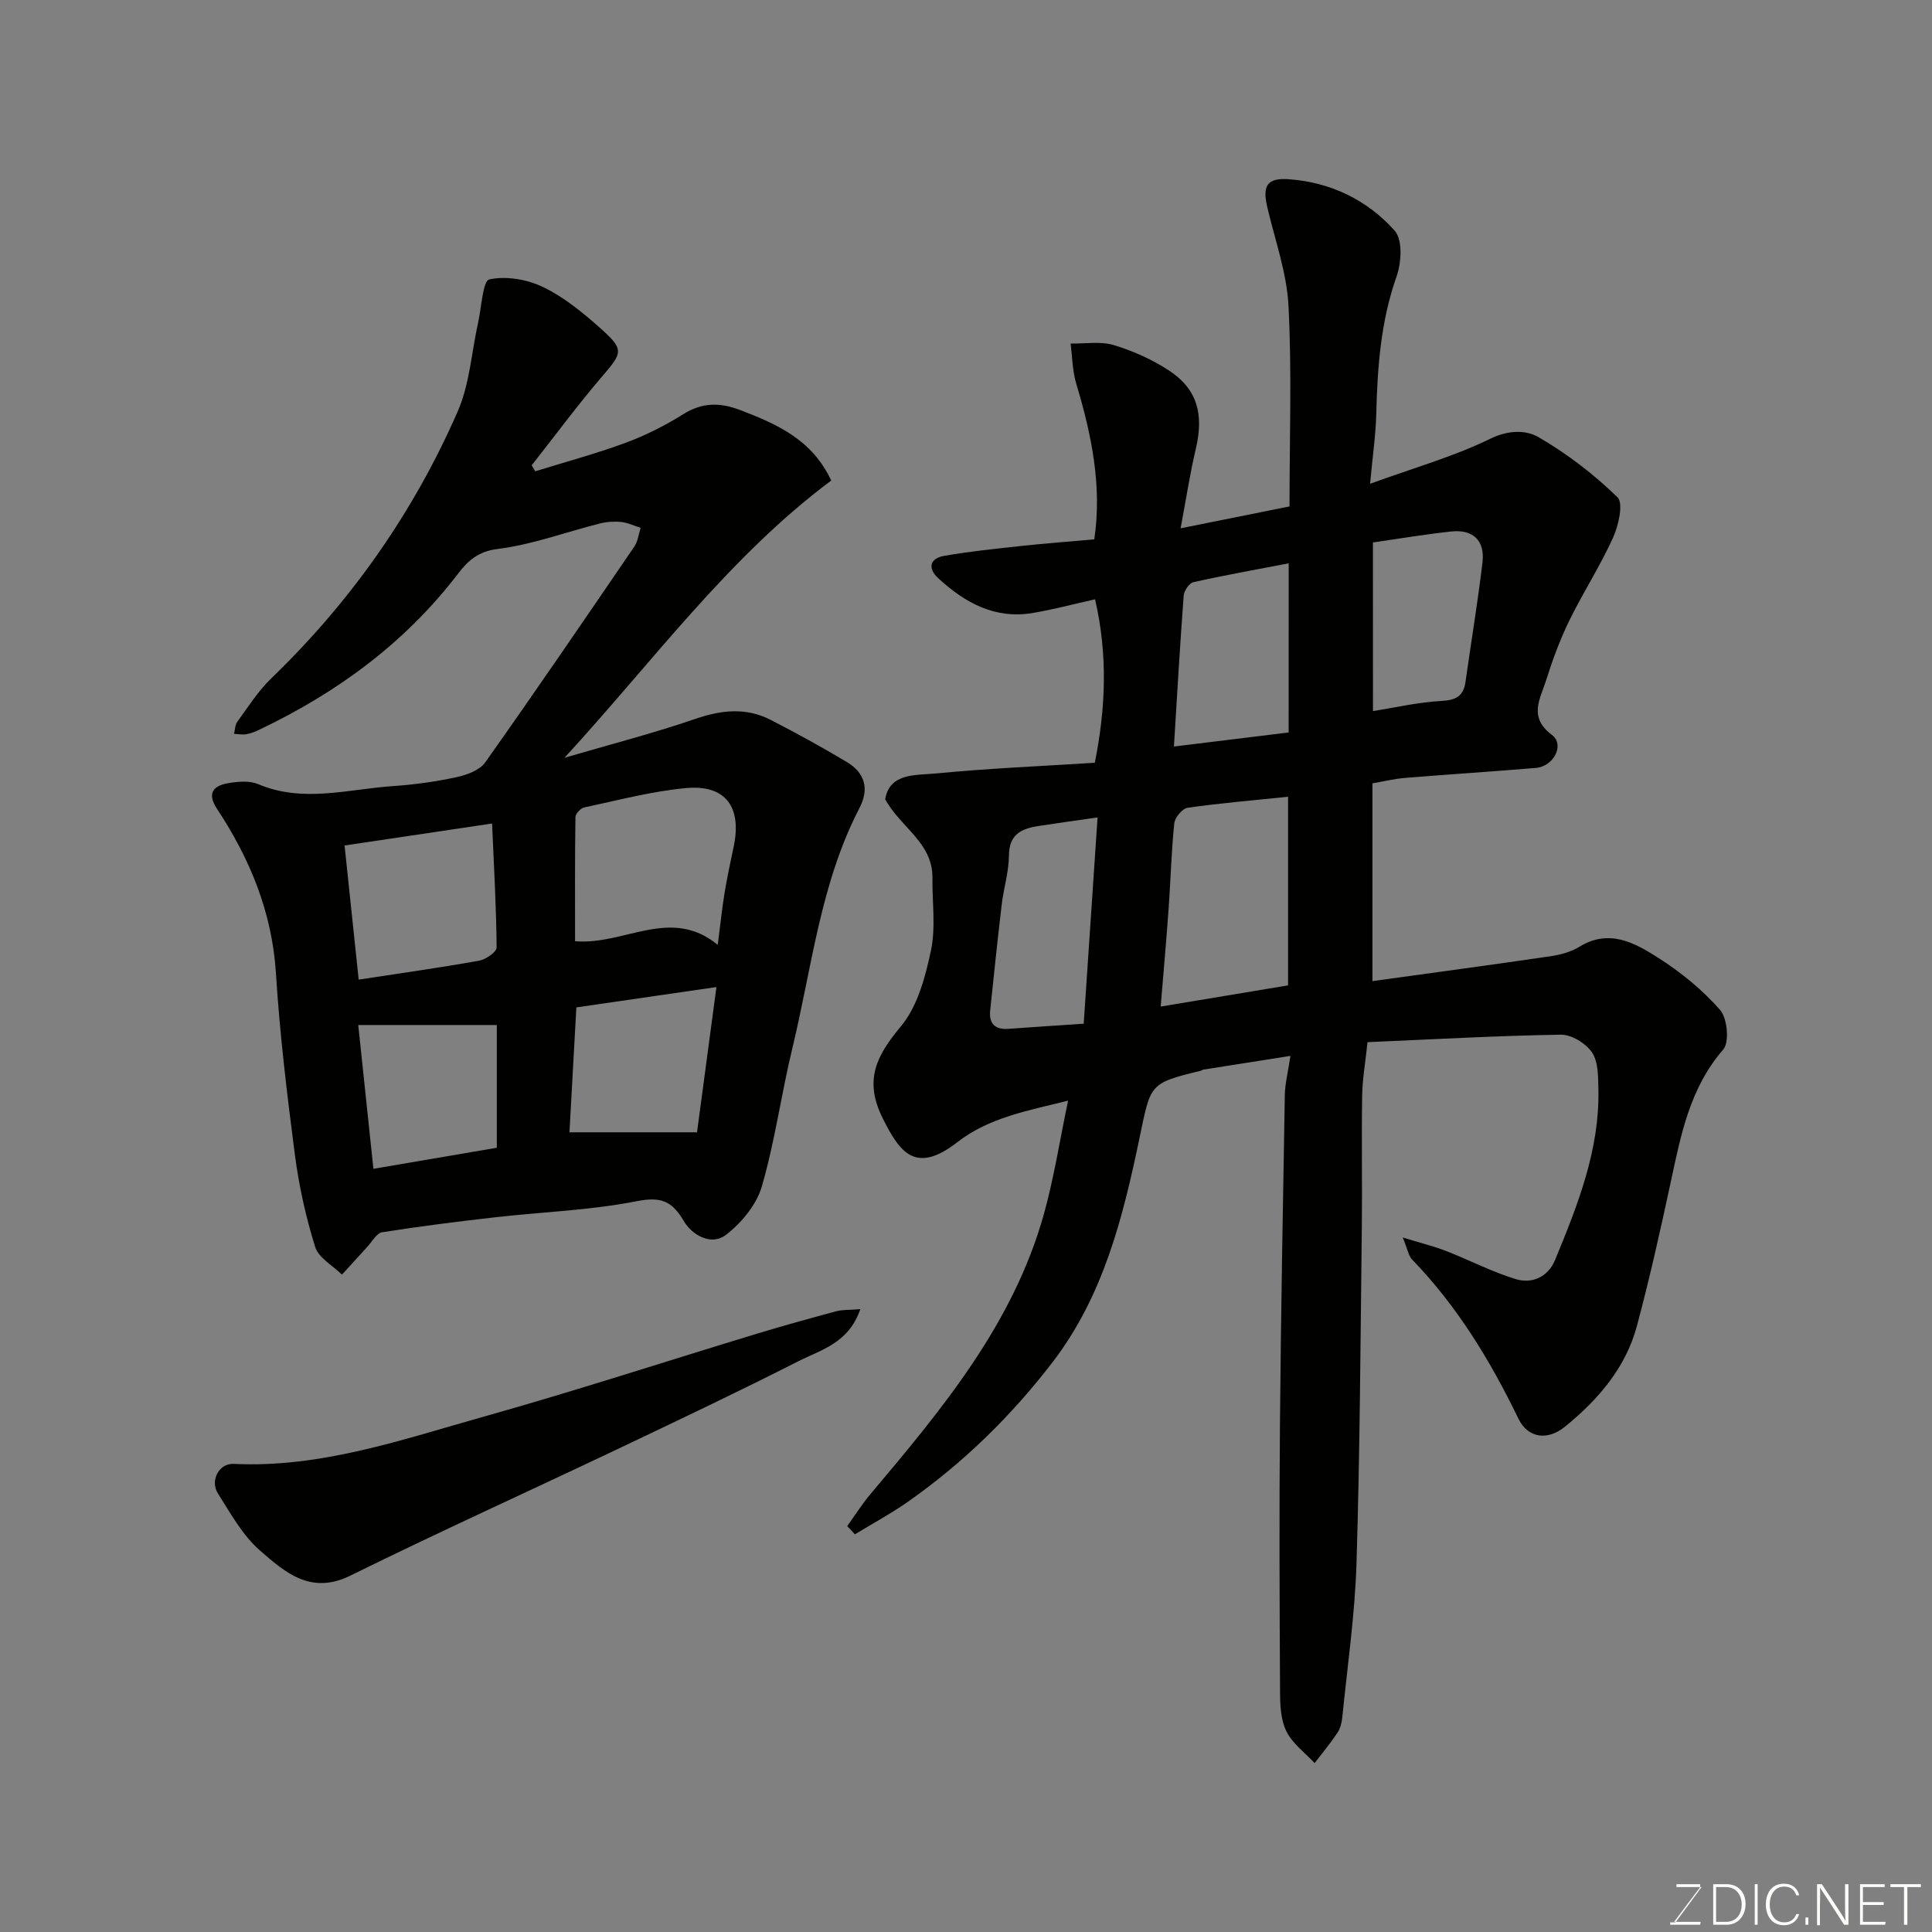 <svg enable-background="new 0 0 400 400" viewBox="0 0 400 400" xmlns="http://www.w3.org/2000/svg"><rect x="0" y="0" width="400" height="400" fill="#808080" stroke="none"/><path d="m267.17 218.61c-6.54 1.03-12.3 1.93-18.07 2.85-.16.02-.29.18-.45.22-10.88 2.63-10.38 2.74-12.78 14.19-3.4 16.27-7.45 32.43-17.86 46.04-8.58 11.21-18.57 20.98-30.13 29.08-3.48 2.43-7.24 4.46-10.88 6.67-.53-.56-1.06-1.13-1.59-1.69 1.6-2.23 3.06-4.57 4.83-6.66 14.79-17.55 29.51-35.17 35.87-57.89 2.09-7.46 3.27-15.17 5.03-23.54-8.37 2.08-16.38 3.5-22.91 8.58-8.7 6.77-11.95 2.1-15.44-4.86-3.99-7.96-1.36-12.99 3.75-19.13 3.43-4.12 5.04-10.19 6.2-15.65 1.02-4.82.25-10 .31-15.03.09-7.35-6.53-10.37-9.78-16.31.91-5.51 6.36-4.94 10.56-5.35 10.82-1.05 21.69-1.5 32.84-2.21 2.26-11.29 2.71-22.37.05-33.84-4.43.99-8.62 2.11-12.88 2.83-7.85 1.33-14.09-2.12-19.6-7.21-2.22-2.05-1.73-4.09 1.21-4.61 5.3-.93 10.68-1.48 16.04-2.06 4.91-.53 9.84-.9 15.07-1.36 1.63-10.98-.54-21.62-3.73-32.21-.8-2.66-.81-5.55-1.18-8.33 2.99.05 6.16-.51 8.91.31 3.98 1.19 7.94 2.97 11.42 5.24 5.91 3.85 7.3 9.07 5.6 16.25-1.2 5.05-1.97 10.2-3.15 16.45 8.11-1.63 15.27-3.07 22.55-4.53 0-14.2.49-27.88-.21-41.5-.35-6.89-2.81-13.68-4.4-20.5-1.02-4.38-.07-6.08 4.51-5.74 8.62.63 16.22 4.3 21.88 10.66 1.66 1.86 1.4 6.6.39 9.45-3.29 9.31-3.97 18.85-4.21 28.54-.11 4.24-.73 8.46-1.28 14.4 9.05-3.29 17.3-5.62 24.88-9.32 3.79-1.85 7.41-1.84 10.04-.31 5.88 3.42 11.43 7.67 16.3 12.42 1.27 1.23.23 5.83-.91 8.35-2.67 5.9-6.23 11.39-9.08 17.22-1.92 3.94-3.46 8.1-4.77 12.29-1.19 3.8-3.77 7.64 1.17 11.33 2.72 2.03.41 6.54-3.31 6.85-9.02.76-18.06 1.33-27.09 2.07-2.23.18-4.43.73-6.74 1.12v40.95c12.44-1.72 24.66-3.36 36.86-5.15 2.06-.3 4.25-.89 6-1.97 6.17-3.79 11.48-.79 16.35 2.32 4.67 2.98 9.13 6.61 12.76 10.76 1.51 1.73 1.98 6.68.66 8.2-6.91 7.96-8.76 17.61-10.85 27.35-2.15 10.02-4.38 20.03-7.04 29.93-2.32 8.64-8.01 15.2-14.8 20.75-3.7 3.03-7.76 2.45-9.73-1.62-5.82-12.02-12.67-23.29-22.01-32.94-.72-.75-.89-2.03-1.93-4.55 3.72 1.14 6.41 1.8 8.97 2.79 4.84 1.88 9.5 4.33 14.45 5.83 3.41 1.03 6.68-.47 8.13-3.99 4.67-11.33 9.23-22.74 8.96-35.31-.06-2.59 0-5.66-1.31-7.62-1.26-1.88-4.25-3.72-6.45-3.69-13.19.21-26.38.96-40.04 1.55-.42 4.01-1.05 7.54-1.11 11.08-.15 9.16.04 18.33-.07 27.5-.28 23.1-.39 46.21-1.1 69.3-.33 10.65-1.88 21.27-2.94 31.89-.11 1.11-.41 2.32-1.02 3.23-1.45 2.17-3.12 4.19-4.71 6.26-2-2.15-4.57-4.02-5.83-6.54-1.18-2.36-1.32-5.4-1.33-8.15-.1-18.5-.18-37-.02-55.49.2-22.77.61-45.53 1.01-68.3.07-2.3.66-4.55 1.16-7.94zm-.49-14.6c0-13.33 0-26.06 0-39.05-7.16.74-14.01 1.31-20.8 2.28-1.09.16-2.63 2.02-2.76 3.22-.6 5.72-.73 11.5-1.14 17.25-.47 6.63-1.06 13.26-1.67 20.69 9.02-1.51 17.75-2.96 26.37-4.39zm-42.31 7.94c.97-14.37 1.92-28.51 2.87-42.71-4.6.66-8.46 1.19-12.31 1.79-3.47.54-6.02 1.73-6.04 6.08-.01 3.38-1.09 6.74-1.49 10.13-.87 7.31-1.63 14.63-2.39 21.94-.29 2.75.99 4.03 3.77 3.83 4.9-.36 9.8-.67 15.59-1.06zm42.44-95.32c-6.96 1.34-13.37 2.48-19.71 3.9-.87.19-1.95 1.77-2.03 2.78-.78 10.44-1.38 20.89-2.02 31.25 8.19-1 15.93-1.95 23.75-2.91.01-11.59.01-22.85.01-35.02zm17.45 30.59c4.88-.77 9.47-1.85 14.11-2.09 3.02-.16 4.63-.95 5.05-3.98 1.16-8.24 2.53-16.45 3.51-24.7.54-4.52-1.93-6.89-6.47-6.41-5.34.57-10.64 1.47-16.21 2.27.01 11.46.01 22.86.01 34.91z" fill="#010100"/><path d="m110.81 97.58c6.27-1.95 12.63-3.65 18.78-5.93 4.12-1.52 8.13-3.56 11.86-5.89 3.96-2.48 7.61-2.47 11.84-.85 7.61 2.92 14.87 6.12 18.8 14.58-21.32 15.93-36.95 37.53-55.22 57.4 9.45-2.77 18.41-5.07 27.12-8.06 5.4-1.85 10.49-2.4 15.58.22 5.33 2.74 10.6 5.63 15.74 8.71 3.73 2.23 4.73 5.5 2.62 9.56-8.08 15.59-9.84 32.97-13.88 49.7-2.3 9.49-3.6 19.25-6.32 28.61-1.1 3.8-4.22 7.58-7.44 10.04-3.04 2.33-7 .05-8.72-2.87-2.47-4.2-4.76-5.08-9.77-4.1-9.62 1.89-19.55 2.22-29.34 3.33-7.8.89-15.6 1.87-23.35 3.1-1.16.19-2.09 1.96-3.09 3.04-1.75 1.9-3.48 3.82-5.22 5.73-1.92-1.89-4.84-3.47-5.55-5.74-1.92-6.16-3.34-12.55-4.18-18.96-1.63-12.53-3.15-25.09-3.94-37.69-.8-12.65-5.38-23.7-12.2-34.05-2.27-3.45-.55-4.88 2.59-5.36 1.93-.3 4.2-.49 5.91.24 9.31 3.95 18.65 1.04 27.96.41 4.39-.3 8.8-.91 13.1-1.84 2.14-.46 4.81-1.43 5.97-3.07 10.47-14.78 20.68-29.75 30.89-44.71.73-1.08.87-2.56 1.29-3.85-1.35-.42-2.67-1.07-4.05-1.21-1.45-.15-3.01-.04-4.43.32-7.06 1.78-14 4.39-21.16 5.27-4.08.5-6.2 2.55-8.16 5.11-10.94 14.31-24.98 24.59-41.09 32.28-.87.42-1.79.8-2.73.96-.83.14-1.71-.04-2.57-.08.22-.85.21-1.86.69-2.51 2.22-3.03 4.26-6.3 6.94-8.89 16.52-15.93 29.51-34.37 38.68-55.34 2.49-5.68 2.86-12.28 4.24-18.45.7-3.13.96-8.6 2.31-8.89 3.48-.76 7.84-.01 11.15 1.59 4.34 2.1 8.26 5.32 11.9 8.57 4.93 4.39 4.53 5 .31 9.92-5.09 5.94-9.74 12.26-14.59 18.41.26.41.49.82.73 1.24zm37.79 98.04c.57-4.37.9-7.63 1.43-10.85.53-3.21 1.23-6.4 1.89-9.58 1.68-8.12-1.72-12.77-9.84-12.03-7.1.65-14.1 2.52-21.11 4.01-.75.16-1.82 1.3-1.83 2-.13 8.57-.08 17.13-.08 25.7 10.26.86 19.76-7.27 29.54.75zm-74.34 7.2c8.51-1.3 16.75-2.46 24.94-3.92 1.38-.25 3.62-1.8 3.62-2.73-.07-8.35-.55-16.7-.94-25.67-10.74 1.6-20.72 3.09-30.54 4.55.99 9.47 1.93 18.41 2.92 27.77zm43.64 31.61h26.41c1.21-9.08 2.62-19.59 4.02-30.07-10.4 1.51-19.73 2.86-29 4.21-.48 8.68-.96 17.24-1.43 25.86zm-15.04-22.21c-9.67 0-19.06 0-28.69 0 1 9.47 2.07 19.59 3.14 29.77 8.88-1.51 17.18-2.93 25.55-4.36 0-8.8 0-17.27 0-25.41z" fill="#010100"/><path d="m178.12 271.05c-2.44 7.08-8.14 8.4-12.75 10.74-12.38 6.29-24.94 12.25-37.49 18.22-18.44 8.76-37.04 17.18-55.35 26.21-8.23 4.06-13.58-.74-18.72-5.22-3.6-3.13-6.07-7.66-8.69-11.79-1.69-2.67.22-6.28 3.25-6.13 18.07.88 34.87-5.03 51.82-9.79 18.94-5.32 37.65-11.43 56.48-17.15 5.45-1.65 10.93-3.17 16.43-4.65 1.3-.35 2.72-.26 5.02-.44z" fill="#010100"/><g fill="#fbfcfa"><path d="m346.9 398 5.4-7.3h-5.2v-.6h4.9v.6l-5.4 7.2h5.5l-.1.6h-6.2v-.5z"/><path d="m354.7 390.1h2.8c2.3 0 3.9 1.6 3.9 4.1s-1.6 4.3-3.9 4.3h-2.8zm.6 7.8h2c2.2 0 3.3-1.6 3.3-3.6 0-1.8-1-3.6-3.3-3.6h-2z"/><path d="m363.9 390.1v8.4h-.6v-8.4z"/><path d="m372.5 396.3c-.4 1.3-1.4 2.3-3.2 2.3-2.4 0-3.7-1.9-3.7-4.3 0-2.3 1.2-4.3 3.7-4.3 1.8 0 2.9 1 3.2 2.4h-.6c-.4-1.1-1.1-1.8-2.5-1.8-2.1 0-3 1.9-3 3.7s.9 3.7 3 3.7c1.4 0 2.1-.7 2.5-1.7z"/><path d="m373.8 398.5v-1.5h.6v1.5z"/><path d="m376.2 398.5v-8.4h1c1.3 2 4.4 6.6 4.9 7.6-.1-1.2-.1-2.4-.1-3.8v-3.8h.7v8.4h-.9c-1.2-1.9-4.4-6.8-5-7.7.1 1.1 0 2.3 0 3.9v3.9h-.6z"/><path d="m390 394.4h-4.3v3.5h4.7l-.1.6h-5.2v-8.4h5.1v.6h-4.5v3.1h4.3z"/><path d="m394.2 390.7h-2.8v-.6h6.3v.6h-2.8v7.8h-.7z"/></g></svg>